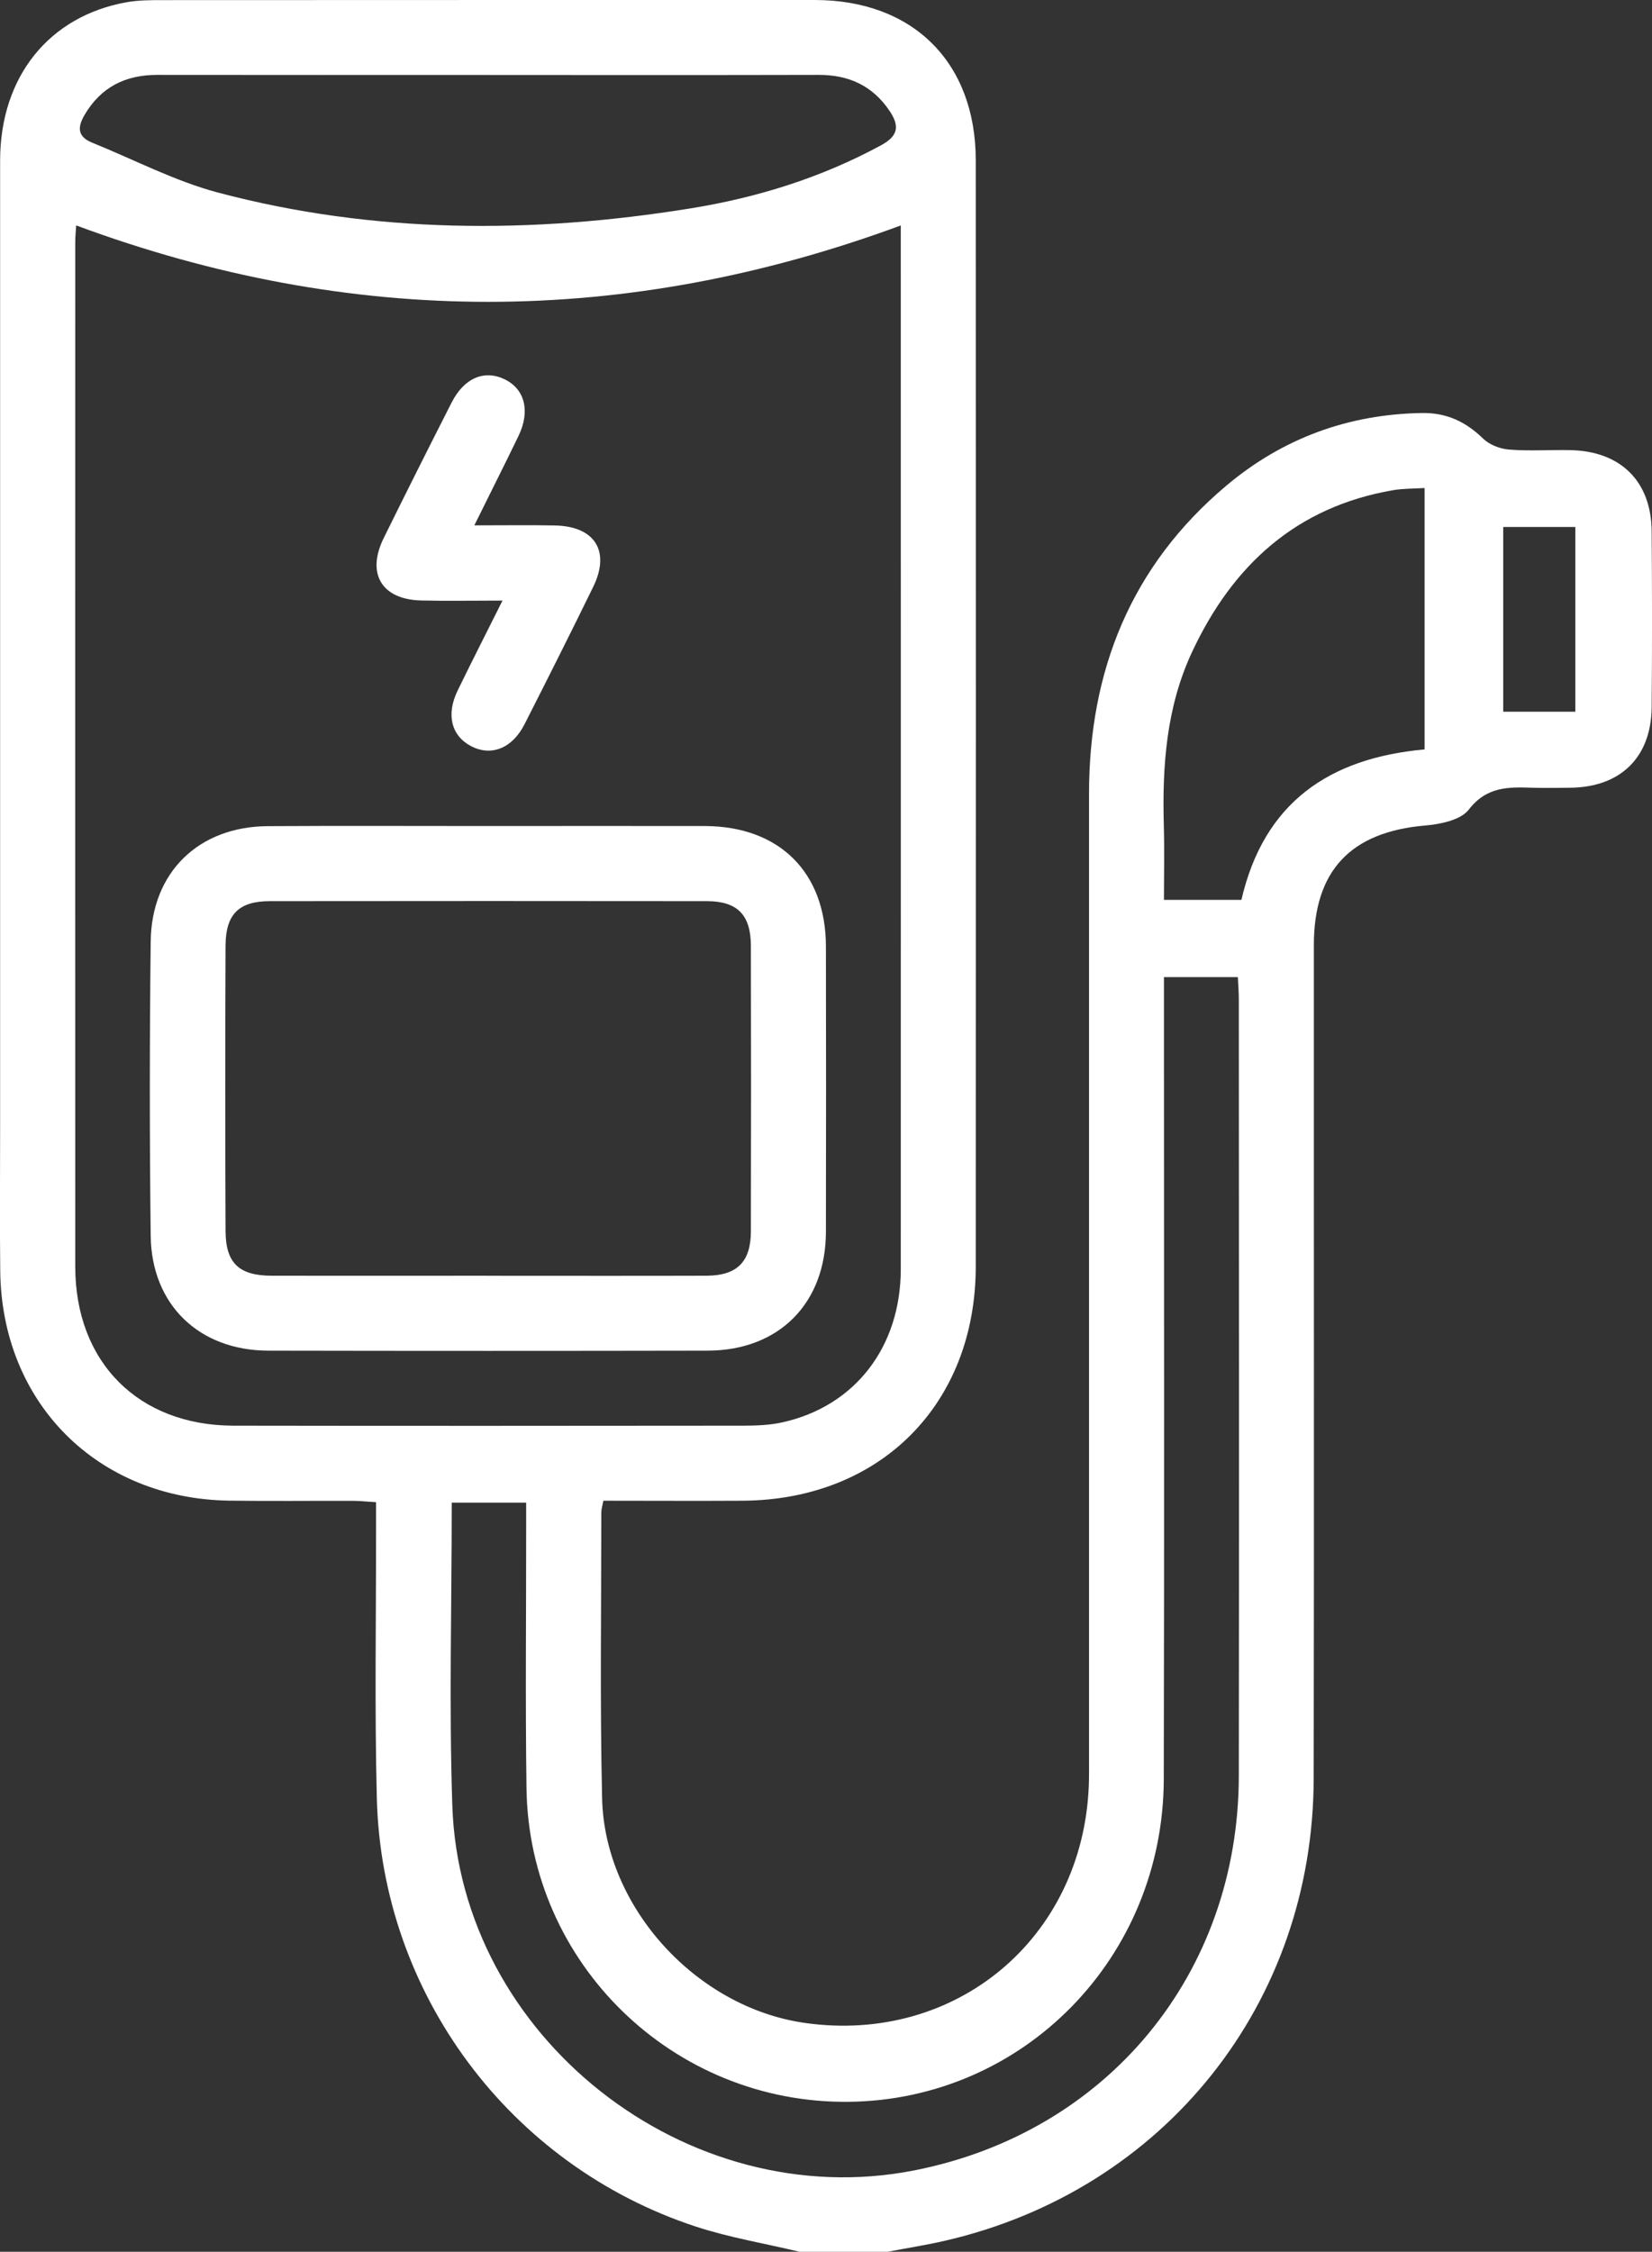 <svg xmlns="http://www.w3.org/2000/svg" id="Lager_1" data-name="Lager 1" viewBox="0 0 292.59 398.7"><rect x="0" y="0" width="292.59" height="398.7" fill="#333333" stroke="none"/><defs><style>      .cls-1 {        fill: #fff;        stroke-width: 0px;      }    </style></defs><path class="cls-1" d="m141.61,398.7c-6.14-1.47-12.43-2.51-18.41-4.47-32.89-10.82-55.58-41.2-56.46-75.83-.4-15.82-.12-31.66-.14-47.5,0-1.53,0-3.06,0-4.92-1.63-.1-2.88-.23-4.12-.24-7.27-.02-14.54.07-21.8-.03C17.25,265.4.29,248.41.04,225.02c-.09-8.43-.02-16.87-.02-25.31,0-57.1-.01-114.21,0-171.31C.04,13.6,8.67,2.84,22.46.39,24.48.03,26.59.02,28.66.02,67.2,0,105.75,0,144.29,0c17.41,0,28.52,11.04,28.53,28.38.02,65.28.03,130.56,0,195.84-.01,24.41-16.91,41.35-41.29,41.5-8.15.05-16.31,0-24.67,0-.16.88-.36,1.48-.36,2.08,0,16.87-.25,33.75.14,50.61.44,19.35,16.75,37.08,35.96,39.78,26.73,3.77,49.17-15.01,50.24-42.03.06-1.56.04-3.11.04-4.67,0-56.97.01-113.95,0-170.92,0-21.83,7.44-40.38,24.32-54.58,9.95-8.37,21.59-12.66,34.67-12.86,4.29-.07,7.72,1.52,10.78,4.51,1.12,1.1,3,1.83,4.59,1.96,3.61.29,7.26.03,10.89.1,8.91.18,14.33,5.52,14.4,14.37.08,10.38.09,20.77,0,31.15-.08,8.88-5.51,14.17-14.43,14.26-2.21.02-4.41.06-6.62,0-4.26-.14-8.15-.26-11.34,3.87-1.43,1.86-5.04,2.59-7.74,2.82-13.15,1.13-19.69,7.95-19.7,21.17-.02,49.19.06,98.37-.03,147.56-.07,39.86-26.45,72.87-65.22,81.83-3.39.79-6.85,1.32-10.27,1.98h-15.57ZM13.49,39.9c-.04.79-.16,1.9-.16,3.02,0,60.46-.03,120.91,0,181.37.01,16.9,11.19,28.11,28.01,28.14,30.1.05,60.2.03,90.3,0,2.32,0,4.7-.09,6.95-.59,12.87-2.87,20.95-13.35,20.95-27.17.02-60.59,0-121.17,0-181.76v-2.99c-48.82,18.01-97.3,18.06-146.06-.01Zm192.66,133.12c0,1.85,0,3.39,0,4.92,0,45.68.08,91.37-.03,137.05-.08,31.64-24.85,56.85-55.87,57.16-31,.31-56.57-24.47-57-55.48-.22-15.44-.05-30.89-.06-46.33,0-1.38,0-2.77,0-4.28h-13.18c0,18.09-.49,35.87.1,53.62,1.35,40.99,41.52,72.52,81.78,64.62,34.25-6.72,57.47-34.84,57.52-69.87.06-45.81.02-91.63,0-137.44,0-1.26-.1-2.53-.17-3.98h-13.1ZM86.6,13.27c-19.58,0-39.16.02-58.74-.01-5.65,0-9.99,2.15-12.9,7.12-1.29,2.21-1.2,3.84,1.36,4.88,7.42,3,14.62,6.8,22.3,8.84,27.61,7.31,55.61,7.33,83.67,2.8,11.83-1.91,23.16-5.43,33.76-11.18,3.12-1.69,3.27-3.47,1.48-6.12-3.03-4.47-7.26-6.36-12.58-6.34-19.45.05-38.9.02-58.35.02Zm165.71,73.14c-1.92.12-3.74.08-5.49.37-17.21,2.93-28.51,13.29-35.7,28.68-4.56,9.77-5.29,20.2-4.99,30.79.12,4.35.02,8.7.02,13.08h13.72c3.98-17.2,15.5-25.1,32.44-26.64v-46.28Zm26.7,39.61v-32.71h-12.77v32.71h12.77Z"></path><path class="cls-1" d="m86.71,146.26c12.71,0,25.42-.03,38.13,0,13.2.04,21.41,8.19,21.44,21.29.03,16.86.04,33.72,0,50.58-.03,12.64-8.31,20.99-20.93,21.02-25.94.05-51.87.05-77.81,0-12.25-.02-20.7-8.1-20.85-20.32-.21-17.37-.2-34.76,0-52.13.14-12.27,8.5-20.35,20.74-20.42,13.1-.08,26.2-.02,39.29-.02Zm-.47,79.63c12.96,0,25.93.03,38.89-.01,5.4-.02,7.85-2.44,7.86-7.85.04-16.85.04-33.71,0-50.56-.01-5.48-2.39-7.9-7.78-7.91-25.8-.03-51.6-.03-77.4,0-5.47,0-7.83,2.29-7.86,7.83-.07,16.85-.07,33.71,0,50.56.02,5.7,2.39,7.92,8.16,7.93,12.7.03,25.41,0,38.12,0Z"></path><path class="cls-1" d="m88.98,106.34c-5.37,0-9.9.09-14.42-.02-6.97-.18-9.7-4.76-6.6-11.05,3.95-8.01,7.96-16,12.01-23.96,2.23-4.4,5.82-5.91,9.45-4.13,3.55,1.74,4.53,5.64,2.41,10.02-2.46,5.09-5.01,10.13-7.82,15.82,5.25,0,9.76-.07,14.27.02,7.09.14,9.87,4.56,6.78,10.88-3.98,8.14-8.05,16.24-12.16,24.32-2.19,4.31-5.95,5.75-9.53,3.84-3.44-1.83-4.38-5.57-2.32-9.8,2.48-5.1,5.05-10.14,7.95-15.94Z"></path></svg>